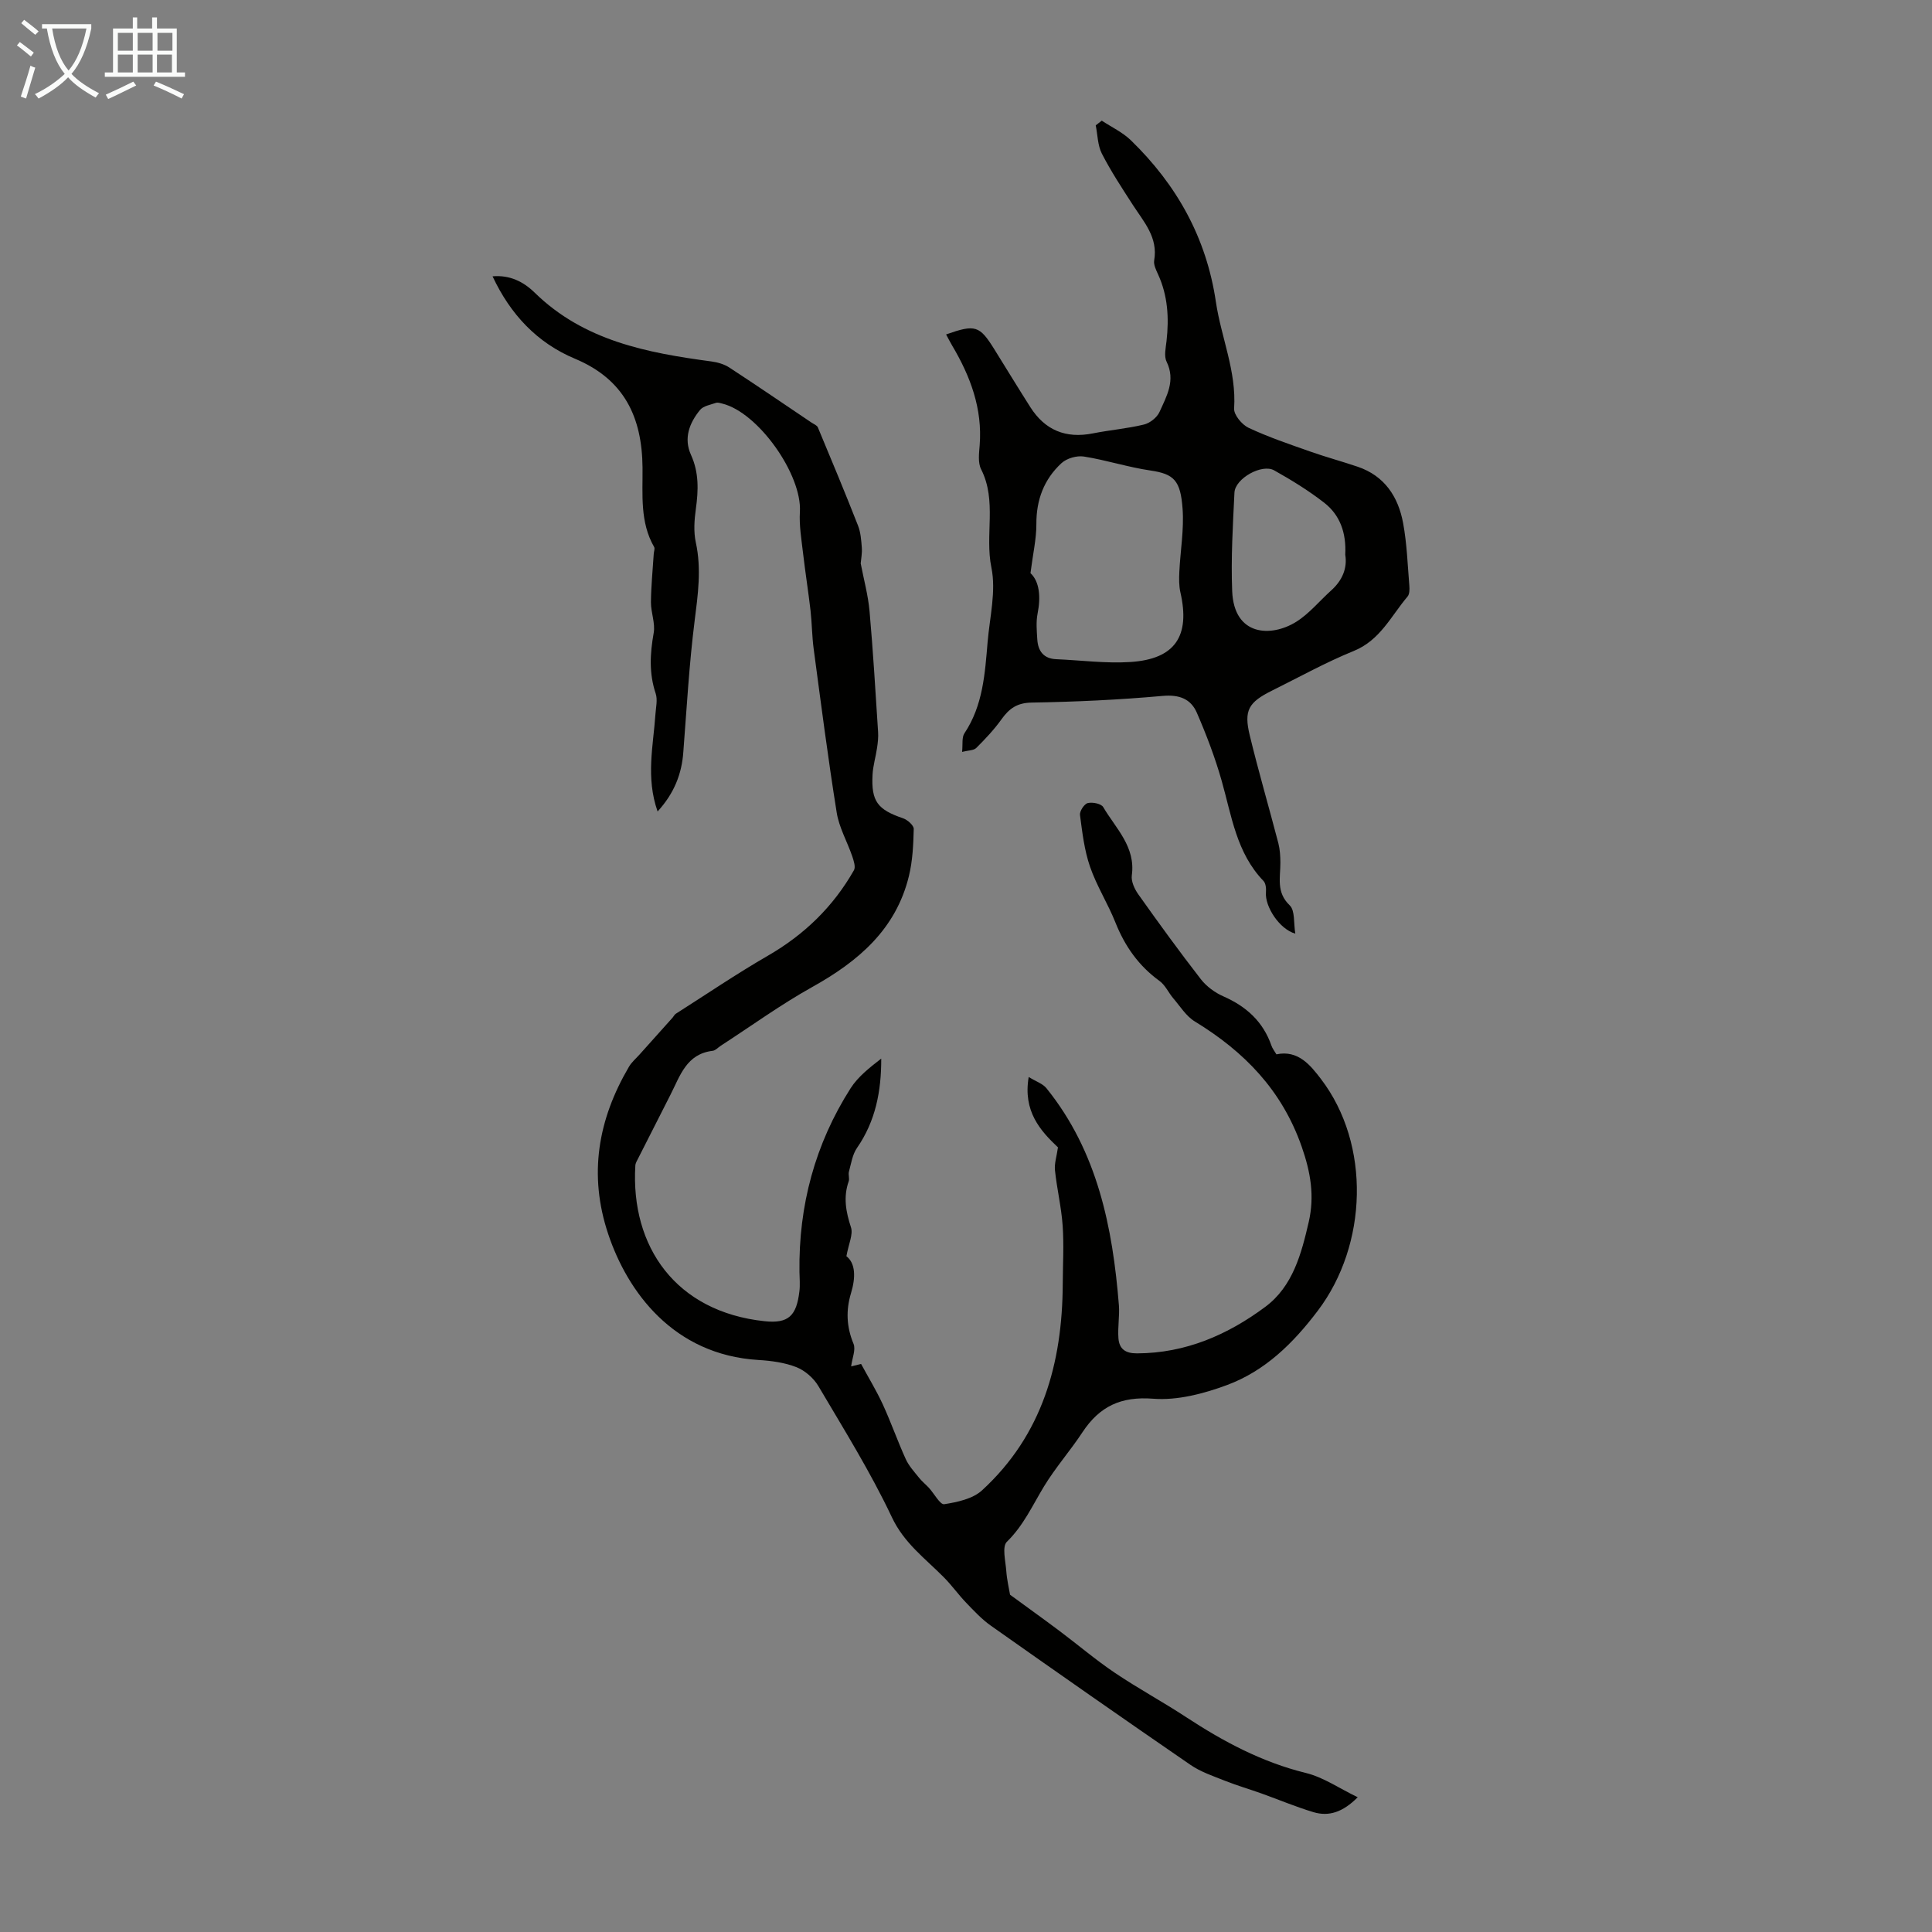 <svg enable-background="new 0 0 400 400" viewBox="0 0 400 400" xmlns="http://www.w3.org/2000/svg"><rect x="0" y="0" width="400" height="400" fill="#808080" stroke="none"/><path d="m6.4 11.7c-1-.8-1.9-1.6-2.9-2.3l.6-.7c.9.7 1.9 1.4 2.9 2.2zm-2.1 8.3c.7-2.1 1.4-4.2 2-6.4.2.1.6.3 1 .4-.7 2.3-1.3 4.4-1.9 6.4zm3-12.8c-1.1-.9-2.1-1.7-2.9-2.4l.6-.7c1 .8 2 1.5 3 2.4zm1.4-1.3v-.9h10.2v.9c-.9 4.2-2.3 7.3-4.1 9.4 1.3 1.4 3.2 2.7 5.7 4-.2.2-.4.5-.7.9-2.5-1.4-4.4-2.7-5.7-4.2-1.4 1.5-3.5 3-6.1 4.4 0 0 0 0-.1-.1-.3-.4-.5-.7-.7-.8 2.7-1.3 4.7-2.8 6.2-4.2-1.8-2.2-3-5.3-3.7-9.4zm9.2 0h-7.1c.6 3.8 1.7 6.7 3.4 8.7 1.7-2 2.9-4.8 3.7-8.7z" fill="#fafbfa"/><path d="m31.6 3.6h.9v2.3h4.1v9.1h1.7v.9h-16.6v-.9h1.7v-9.1h4.1v-2.3h.9v2.3h3.1v-2.3zm-4 13.3.6.8c-1.9.9-3.8 1.9-5.8 2.8-.2-.3-.3-.6-.5-.9 2-.9 3.9-1.8 5.7-2.7zm-3.2-10.1v3.7h3.1v-3.7zm0 4.5v3.7h3.1v-3.7zm4.1-4.5v3.7h3.1v-3.7zm0 4.5v3.7h3.1v-3.7zm9.1 9.1c-2.1-1.1-4.1-2-5.8-2.7l.5-.8c2.2.9 4.1 1.8 5.8 2.6zm-1.9-13.6h-3.1v3.7h3.1zm-3.2 4.5v3.7h3.1v-3.7z" fill="#fafbfa"/><g fill="#010100"><path d="m136.15 168.01c-2.48-7.06-.89-13.6-.45-20.13.1-1.44.48-3.01.05-4.3-1.4-4.18-1.17-8.27-.41-12.54.36-2.02-.59-4.24-.57-6.37.03-3.34.37-6.67.58-10 .03-.48.28-1.08.08-1.42-2.97-5.16-2.35-10.89-2.4-16.41-.09-10.49-3.79-18.3-13.99-22.57-7.81-3.27-13.36-9.15-17.06-17.06 3.58-.31 6.4 1.11 8.72 3.38 10.2 9.98 23.26 12.46 36.63 14.25 1.27.17 2.62.57 3.68 1.26 5.71 3.73 11.35 7.58 17 11.39.46.31 1.14.56 1.32 1 2.82 6.75 5.64 13.51 8.31 20.32.56 1.42.67 3.04.79 4.58.09 1.13-.15 2.28-.23 3.26.63 3.3 1.53 6.56 1.83 9.88.74 8.33 1.23 16.68 1.77 25.03.07 1.07-.05 2.18-.21 3.25-.27 1.87-.84 3.71-.94 5.59-.29 5.53 1.05 7.22 6.32 9.02.92.31 2.23 1.47 2.21 2.21-.08 3.26-.23 6.59-1 9.75-2.69 11.06-10.5 17.67-20.03 22.98-6.53 3.64-12.62 8.07-18.91 12.14-.56.36-1.1.99-1.69 1.06-5.44.64-6.74 5.18-8.73 9.08-2.23 4.38-4.45 8.76-6.67 13.14-.25.49-.58 1.01-.61 1.53-1.01 16.83 8.39 30.27 26.74 32.23 5.03.54 6.63-1.17 7.23-6.2.16-1.32.03-2.68.01-4.02-.19-13.71 3.22-26.45 10.59-38.01 1.55-2.42 3.96-4.29 6.34-6.14.02 6.79-1.19 12.97-5.02 18.5-.95 1.37-1.21 3.24-1.67 4.92-.17.62.16 1.4-.05 2-1.14 3.26-.58 6.29.47 9.5.49 1.48-.48 3.43-.94 5.99 1.93 1.51 1.92 4.46.95 7.66-1.07 3.54-.94 6.96.52 10.47.51 1.22-.28 2.98-.49 4.69.46-.11 1.47-.37 2.06-.51 1.5 2.77 3.16 5.49 4.49 8.37 1.71 3.72 3.06 7.6 4.75 11.32.64 1.41 1.75 2.61 2.73 3.84.61.77 1.4 1.4 2.08 2.13 1.08 1.18 2.31 3.51 3.16 3.38 2.73-.43 5.92-1.11 7.84-2.88 12.48-11.45 16.62-26.33 16.7-42.72.02-4.03.26-8.07-.02-12.08-.27-3.84-1.19-7.62-1.59-11.45-.15-1.42.36-2.9.62-4.75-3.65-3.45-7.27-7.47-6.06-14.57 1.53.94 2.91 1.38 3.67 2.32 10.58 13.11 13.72 28.82 15.01 44.99.16 2.05-.27 4.52-.1 6.78.17 2.22 1.43 3.14 3.84 3.13 10.05-.03 18.79-3.84 26.59-9.65 5.67-4.23 7.45-10.96 8.97-17.56 1.23-5.36.4-10.29-1.47-15.62-4.1-11.69-11.89-19.65-22.12-25.89-1.79-1.09-3.02-3.12-4.44-4.77-1-1.17-1.67-2.75-2.87-3.62-4.31-3.12-7.16-7.18-9.12-12.09-1.57-3.94-3.9-7.59-5.27-11.58-1.17-3.4-1.6-7.09-2.07-10.69-.1-.78.88-2.28 1.6-2.46.98-.25 2.79.12 3.21.83 2.6 4.42 6.74 8.2 5.92 14.14-.17 1.24.57 2.83 1.35 3.93 4.21 5.93 8.48 11.82 12.94 17.56 1.17 1.51 2.94 2.8 4.7 3.57 4.74 2.09 8.2 5.23 9.92 10.19.21.62.66 1.16 1.03 1.8 4.53-.97 7.1 2.34 9.21 5.09 10.38 13.59 9.66 34.35-.62 47.96-5.13 6.79-10.96 12.51-18.85 15.43-4.81 1.78-10.25 3.21-15.25 2.82-6.7-.52-11.11 1.59-14.64 6.93-2.52 3.83-5.59 7.31-7.96 11.21-2.4 3.95-4.26 8.13-7.7 11.48-1.03 1.01-.27 3.98-.12 6.04.13 1.83.56 3.63.78 4.92 3.45 2.53 6.85 4.96 10.2 7.47 3.84 2.88 7.5 6 11.47 8.68 4.82 3.25 9.95 6.02 14.81 9.21 7.7 5.05 15.68 9.31 24.75 11.54 3.65.89 6.94 3.2 10.75 5.03-3.05 3.07-5.95 4.06-9.19 3.08-3.62-1.09-7.13-2.57-10.7-3.85-2.52-.9-5.09-1.65-7.57-2.63-2.45-.98-5.05-1.84-7.19-3.32-13.83-9.5-27.58-19.12-41.29-28.79-1.89-1.33-3.5-3.07-5.12-4.75-1.62-1.69-2.99-3.63-4.64-5.29-3.86-3.9-8.21-7.04-10.75-12.43-4.42-9.36-9.94-18.21-15.21-27.14-.98-1.65-2.77-3.22-4.54-3.92-2.44-.96-5.21-1.33-7.87-1.49-17.7-1.07-27.14-14.22-31.1-26.05-4.13-12.32-2.12-23.75 4.3-34.68.55-.94 1.44-1.68 2.18-2.51 2.29-2.55 4.58-5.1 6.86-7.66.22-.25.37-.6.63-.77 6.35-4.04 12.59-8.28 19.1-12.04 7.55-4.36 13.52-10.16 17.8-17.69.39-.69-.05-1.98-.36-2.91-1.04-3.03-2.72-5.93-3.21-9.03-1.8-11.24-3.25-22.54-4.76-33.83-.36-2.65-.36-5.35-.66-8.01-.46-3.97-1.09-7.92-1.55-11.89-.33-2.84-.82-5.71-.65-8.53.46-7.7-8.61-20.58-16.07-22.41-.43-.11-.94-.28-1.32-.15-1.14.4-2.6.63-3.28 1.46-2.22 2.71-3.44 5.88-1.87 9.33 1.66 3.65 1.53 7.32 1 11.16-.32 2.28-.49 4.73-.01 6.94 1.2 5.5.44 10.81-.25 16.28-1.13 8.97-1.63 18.02-2.33 27.04-.31 4.6-1.9 8.63-5.33 12.39z"/><path d="m268.18 193.3c-3.32-.93-6.33-5.65-6.08-8.56.07-.78-.03-1.85-.51-2.35-5.6-5.81-6.59-13.47-8.66-20.75-1.36-4.79-3.15-9.49-5.13-14.06-1.24-2.87-3.62-3.81-7.08-3.5-9.01.81-18.07 1.23-27.12 1.38-3.03.05-4.65 1.23-6.25 3.46-1.53 2.14-3.36 4.08-5.23 5.94-.53.53-1.63.48-2.93.81.17-1.55-.09-2.98.48-3.84 3.86-5.78 4.25-12.39 4.81-18.96.44-5.13 1.78-10.49.78-15.35-1.39-6.77 1.19-13.83-2.13-20.36-.69-1.36-.43-3.31-.3-4.96.6-7.59-1.92-14.29-5.7-20.66-.44-.74-.83-1.52-1.25-2.3 6.04-2.13 6.92-1.85 9.99 3.08 2.48 3.99 4.92 8 7.44 11.96 3.04 4.79 7.35 6.56 12.95 5.45 3.51-.7 7.1-.99 10.57-1.83 1.25-.3 2.72-1.46 3.24-2.62 1.46-3.25 3.37-6.5 1.46-10.4-.57-1.16-.17-2.87-.01-4.3.53-4.75.27-9.37-1.76-13.79-.41-.9-.95-1.98-.8-2.87.83-4.77-2.14-7.97-4.42-11.5-2.24-3.47-4.52-6.93-6.4-10.59-.89-1.73-.88-3.91-1.28-5.88.42-.32.83-.64 1.25-.97 2.02 1.34 4.31 2.4 6.02 4.06 9.5 9.22 15.65 20.18 17.61 33.48 1.09 7.36 4.28 14.34 3.77 22.05-.09 1.3 1.62 3.36 2.99 4 4.11 1.93 8.44 3.39 12.72 4.9 3.25 1.15 6.6 2.05 9.87 3.16 5.58 1.89 8.4 6.22 9.41 11.67.79 4.26.93 8.65 1.29 12.98.06.75.05 1.74-.38 2.24-3.41 4.02-5.66 9.03-11.12 11.25-5.78 2.35-11.28 5.41-16.89 8.19-4.92 2.44-5.91 4.1-4.65 9.3 1.81 7.48 3.98 14.87 5.92 22.32.33 1.28.41 2.66.42 3.99.02 3.08-.92 6.15 1.93 8.87 1.13 1.08.79 3.69 1.16 5.86zm-54.83-74.64c1.85 1.73 2.17 4.87 1.47 8.38-.34 1.72-.17 3.57-.06 5.35.15 2.4 1.31 3.98 3.92 4.09 5.13.22 10.28.91 15.38.58 9.23-.6 12.4-5.37 10.33-14.41-.31-1.38-.29-2.86-.22-4.29.21-4.35.99-8.73.67-13.04-.43-5.82-1.73-7.19-6.67-7.91-4.63-.68-9.14-2.16-13.77-2.89-1.47-.23-3.55.37-4.63 1.37-3.61 3.33-5.23 7.59-5.2 12.61.01 3.09-.72 6.2-1.22 10.16zm65.17-3.82c.24-4.52-1.09-8.21-4.35-10.75-3.24-2.52-6.78-4.7-10.37-6.71-2.54-1.42-8.07 1.68-8.22 4.6-.33 6.79-.74 13.61-.47 20.4.37 9.36 8.1 9.59 13.27 6.35 2.69-1.69 4.8-4.3 7.2-6.46 2.34-2.09 3.4-4.64 2.94-7.43z"/></g></svg>